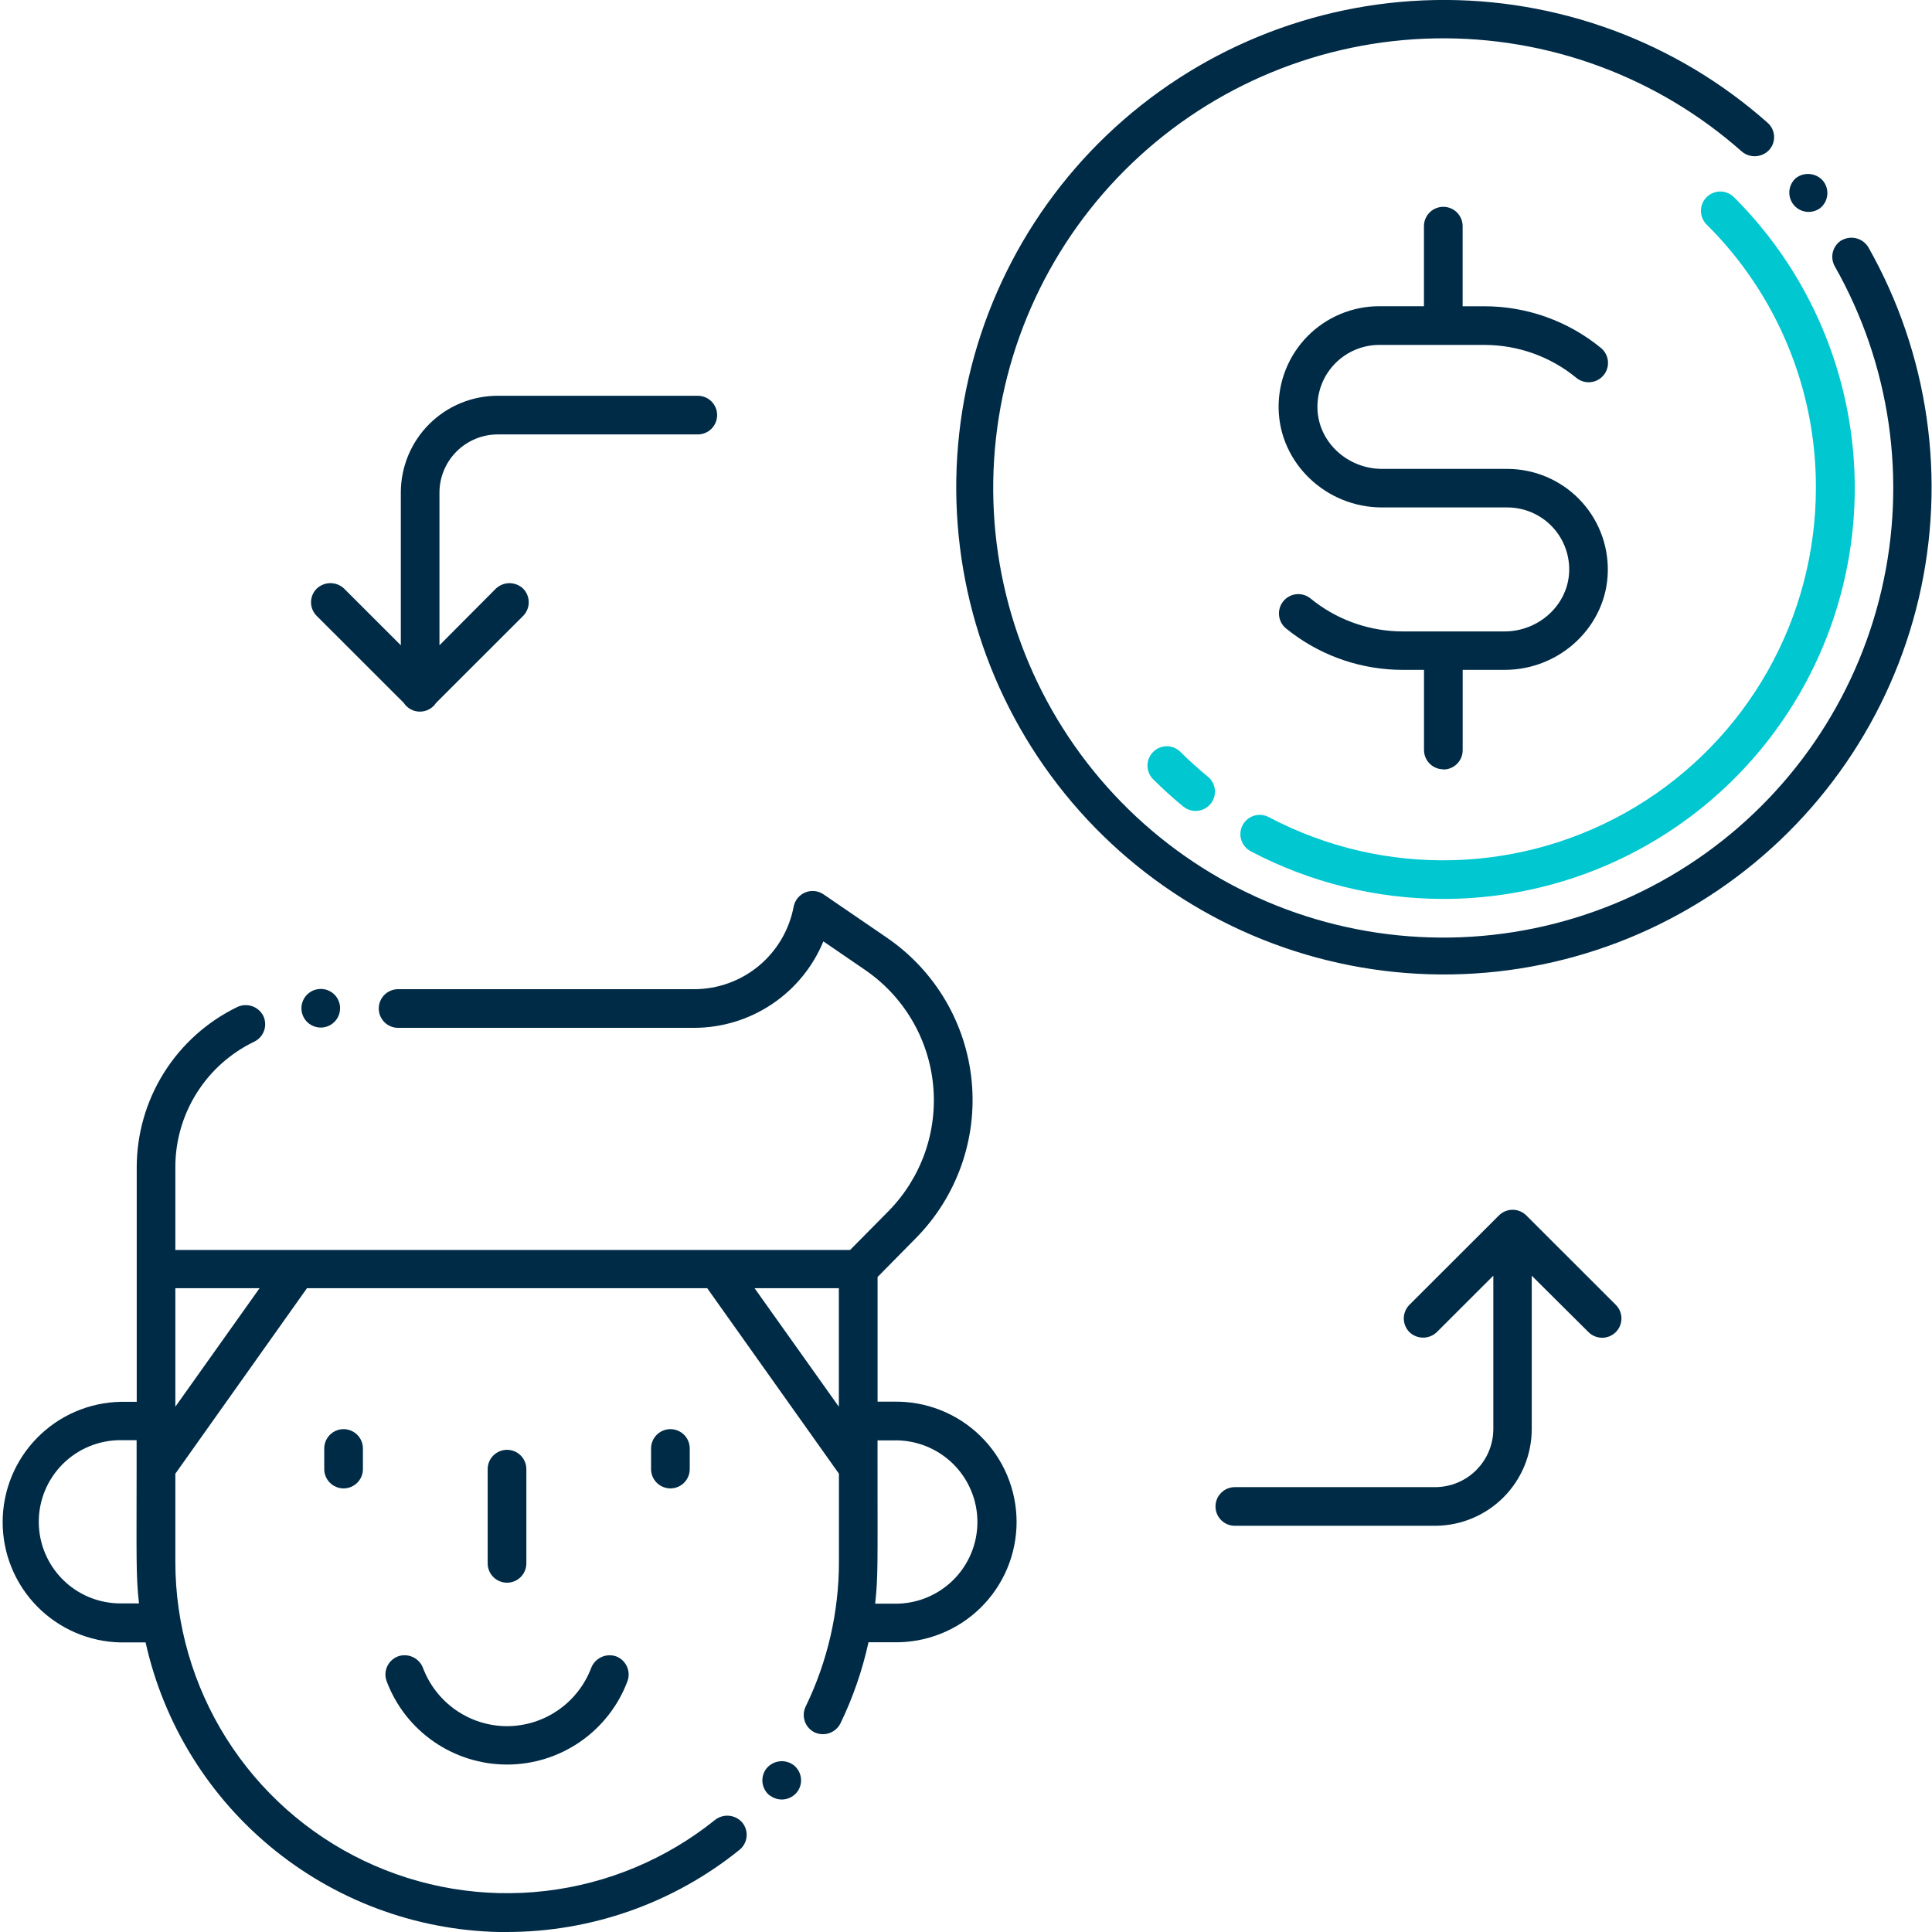 <svg width="86" height="86" viewBox="0 0 86 86" fill="none" xmlns="http://www.w3.org/2000/svg">
<g clip-path="url(#clip0)">
<path d="M64.248 40.014C61.268 40.014 58.332 39.289 55.694 37.904C55.591 37.853 55.499 37.782 55.424 37.695C55.348 37.608 55.291 37.507 55.256 37.398C55.22 37.288 55.207 37.173 55.217 37.058C55.227 36.944 55.26 36.833 55.313 36.731C55.367 36.629 55.441 36.539 55.53 36.467C55.619 36.394 55.722 36.34 55.832 36.307C55.943 36.275 56.058 36.265 56.172 36.278C56.287 36.291 56.397 36.327 56.498 36.383C59.026 37.715 61.855 38.371 64.711 38.289C67.568 38.208 70.355 37.391 72.803 35.917C75.25 34.443 77.275 32.363 78.682 29.878C80.089 27.392 80.829 24.586 80.832 21.731C80.841 19.555 80.417 17.399 79.585 15.388C78.754 13.377 77.531 11.55 75.988 10.015C75.904 9.936 75.836 9.841 75.789 9.736C75.742 9.63 75.716 9.516 75.714 9.401C75.712 9.285 75.734 9.17 75.777 9.063C75.82 8.956 75.885 8.859 75.966 8.777C76.048 8.696 76.146 8.631 76.253 8.588C76.36 8.545 76.475 8.523 76.59 8.525C76.706 8.527 76.82 8.553 76.926 8.6C77.031 8.647 77.126 8.715 77.205 8.799C79.764 11.357 81.506 14.616 82.211 18.163C82.916 21.71 82.553 25.386 81.168 28.727C79.782 32.068 77.436 34.923 74.427 36.932C71.417 38.941 67.879 40.014 64.26 40.014H64.248ZM52.687 35.915C52.207 35.522 51.747 35.105 51.309 34.665C51.157 34.502 51.074 34.286 51.078 34.064C51.082 33.841 51.173 33.628 51.33 33.471C51.488 33.313 51.701 33.223 51.924 33.219C52.147 33.215 52.363 33.298 52.526 33.45C52.925 33.849 53.348 34.229 53.779 34.583C53.951 34.728 54.058 34.936 54.078 35.16C54.099 35.384 54.03 35.607 53.888 35.781C53.746 35.955 53.541 36.067 53.317 36.092C53.093 36.117 52.869 36.054 52.691 35.915H52.687Z" fill="#00C7D0"/>
<path d="M22.56 86C26.329 86.001 29.984 84.71 32.916 82.344C33.094 82.201 33.207 81.993 33.232 81.767C33.256 81.54 33.19 81.313 33.047 81.135C32.901 80.962 32.694 80.851 32.468 80.827C32.243 80.803 32.017 80.866 31.837 81.004C29.668 82.752 27.049 83.85 24.282 84.173C21.515 84.496 18.713 84.03 16.2 82.829C13.687 81.629 11.565 79.742 10.079 77.387C8.594 75.032 7.805 72.306 7.805 69.522V65.6L13.664 57.343H31.481L37.344 65.6V69.522C37.344 71.755 36.837 73.959 35.861 75.968C35.763 76.173 35.75 76.408 35.825 76.623C35.9 76.838 36.056 77.014 36.261 77.114C36.467 77.209 36.701 77.221 36.915 77.147C37.129 77.073 37.306 76.919 37.409 76.718C37.967 75.566 38.386 74.353 38.66 73.103H39.78C40.493 73.117 41.202 72.99 41.865 72.727C42.529 72.465 43.133 72.073 43.642 71.574C44.152 71.075 44.557 70.48 44.833 69.823C45.109 69.166 45.252 68.461 45.252 67.748C45.252 67.035 45.109 66.33 44.833 65.673C44.557 65.016 44.152 64.421 43.642 63.922C43.133 63.423 42.529 63.031 41.865 62.769C41.202 62.506 40.493 62.379 39.78 62.393H39.064V56.843L40.77 55.113C41.67 54.201 42.358 53.104 42.787 51.897C43.217 50.69 43.376 49.404 43.253 48.13C43.131 46.855 42.73 45.623 42.079 44.52C41.428 43.417 40.543 42.47 39.486 41.745L36.66 39.812C36.542 39.731 36.406 39.68 36.263 39.665C36.121 39.65 35.977 39.671 35.844 39.726C35.712 39.78 35.595 39.867 35.505 39.978C35.414 40.09 35.353 40.222 35.327 40.362C35.132 41.393 34.584 42.324 33.777 42.994C32.969 43.664 31.953 44.031 30.903 44.032H17.721C17.492 44.032 17.273 44.123 17.112 44.284C16.951 44.446 16.86 44.664 16.86 44.892C16.86 45.121 16.951 45.339 17.112 45.501C17.273 45.662 17.492 45.753 17.721 45.753H30.896C32.129 45.752 33.334 45.386 34.358 44.701C35.383 44.016 36.181 43.042 36.651 41.904L38.511 43.177C39.36 43.759 40.071 44.52 40.594 45.406C41.117 46.292 41.439 47.282 41.537 48.306C41.636 49.331 41.508 50.364 41.164 51.333C40.819 52.303 40.266 53.185 39.544 53.918L37.84 55.641H7.805V51.971C7.801 50.8 8.13 49.653 8.752 48.661C9.374 47.669 10.264 46.874 11.32 46.367C11.525 46.267 11.681 46.091 11.756 45.876C11.831 45.661 11.818 45.426 11.72 45.22C11.617 45.019 11.44 44.864 11.226 44.79C11.012 44.716 10.778 44.727 10.572 44.821C9.226 45.471 8.092 46.487 7.298 47.752C6.505 49.017 6.085 50.48 6.086 51.973C6.086 53.602 6.086 58.033 6.086 62.4H5.367C3.965 62.429 2.63 63.006 1.649 64.007C0.667 65.008 0.118 66.354 0.118 67.755C0.118 69.156 0.667 70.502 1.649 71.503C2.63 72.504 3.965 73.081 5.367 73.11H6.481C7.294 76.767 9.332 80.038 12.257 82.382C15.182 84.726 18.819 86.004 22.569 86.005L22.56 86ZM39.062 65.329V64.116H39.778C40.263 64.104 40.746 64.189 41.198 64.366C41.65 64.543 42.062 64.809 42.41 65.147C42.757 65.486 43.034 65.891 43.222 66.338C43.411 66.785 43.508 67.265 43.508 67.75C43.508 68.235 43.411 68.716 43.222 69.163C43.034 69.61 42.757 70.014 42.41 70.353C42.062 70.692 41.65 70.957 41.198 71.135C40.746 71.312 40.263 71.397 39.778 71.385H38.956C39.089 70.199 39.062 69.589 39.062 65.329ZM37.34 57.343V62.618L33.589 57.343H37.34ZM7.805 57.343H11.554L7.805 62.618V57.343ZM5.363 71.373C4.885 71.373 4.412 71.279 3.971 71.097C3.53 70.914 3.129 70.647 2.791 70.309C2.454 69.972 2.186 69.571 2.003 69.13C1.82 68.69 1.726 68.217 1.726 67.74C1.726 67.263 1.82 66.79 2.003 66.35C2.186 65.909 2.454 65.508 2.791 65.171C3.129 64.834 3.53 64.566 3.971 64.383C4.412 64.201 4.885 64.107 5.363 64.107H6.081V65.322C6.081 69.203 6.045 70.139 6.187 71.373H5.363Z" fill="#002B46"/>
<path d="M34.264 79.917C34.443 80.057 34.67 80.122 34.896 80.097C35.123 80.071 35.33 79.958 35.473 79.781C35.614 79.603 35.679 79.377 35.653 79.151C35.627 78.925 35.513 78.719 35.336 78.577C35.155 78.44 34.928 78.377 34.702 78.403C34.476 78.428 34.269 78.54 34.123 78.715C34.053 78.803 34 78.905 33.969 79.013C33.938 79.122 33.928 79.236 33.941 79.348C33.954 79.46 33.989 79.569 34.044 79.668C34.099 79.767 34.172 79.853 34.261 79.924L34.264 79.917Z" fill="#002B46"/>
<path d="M15.138 44.881C15.138 45.051 15.088 45.217 14.993 45.359C14.898 45.5 14.764 45.611 14.607 45.676C14.449 45.741 14.276 45.758 14.109 45.724C13.942 45.691 13.789 45.609 13.668 45.489C13.548 45.369 13.466 45.216 13.433 45.049C13.4 44.882 13.417 44.709 13.482 44.552C13.547 44.395 13.657 44.26 13.799 44.166C13.94 44.071 14.107 44.021 14.277 44.021C14.39 44.02 14.502 44.042 14.607 44.086C14.711 44.129 14.807 44.192 14.887 44.272C14.967 44.352 15.03 44.447 15.073 44.551C15.116 44.656 15.138 44.768 15.138 44.881Z" fill="#002B46"/>
<path d="M18.825 74.235C18.741 74.024 18.58 73.854 18.373 73.76C18.167 73.666 17.932 73.655 17.718 73.73C17.504 73.81 17.331 73.972 17.235 74.18C17.14 74.387 17.131 74.624 17.211 74.838C17.621 75.928 18.353 76.866 19.311 77.528C20.269 78.191 21.406 78.546 22.57 78.546C23.735 78.546 24.872 78.191 25.83 77.528C26.787 76.866 27.52 75.928 27.93 74.838C28.009 74.624 28.001 74.388 27.906 74.18C27.811 73.972 27.638 73.811 27.425 73.73C27.211 73.656 26.977 73.668 26.771 73.762C26.566 73.856 26.404 74.025 26.32 74.235C26.033 74.997 25.521 75.654 24.852 76.119C24.183 76.584 23.389 76.835 22.574 76.838C21.758 76.837 20.962 76.587 20.292 76.122C19.623 75.657 19.111 74.998 18.825 74.235Z" fill="#002B46"/>
<path d="M14.433 64.476V65.394C14.433 65.622 14.524 65.841 14.685 66.002C14.847 66.163 15.066 66.254 15.294 66.254C15.522 66.254 15.741 66.163 15.903 66.002C16.064 65.841 16.155 65.622 16.155 65.394V64.476C16.155 64.248 16.064 64.029 15.903 63.868C15.741 63.707 15.522 63.616 15.294 63.616C15.066 63.616 14.847 63.707 14.685 63.868C14.524 64.029 14.433 64.248 14.433 64.476Z" fill="#002B46"/>
<path d="M28.981 64.476V65.394C28.981 65.622 29.072 65.841 29.233 66.002C29.395 66.163 29.614 66.254 29.842 66.254C30.07 66.254 30.289 66.163 30.451 66.002C30.612 65.841 30.703 65.622 30.703 65.394V64.476C30.703 64.248 30.612 64.029 30.451 63.868C30.289 63.707 30.07 63.616 29.842 63.616C29.614 63.616 29.395 63.707 29.233 63.868C29.072 64.029 28.981 64.248 28.981 64.476Z" fill="#002B46"/>
<path d="M23.43 69.591V65.396C23.43 65.168 23.339 64.949 23.178 64.788C23.016 64.627 22.797 64.536 22.569 64.536C22.341 64.536 22.122 64.627 21.96 64.788C21.799 64.949 21.708 65.168 21.708 65.396V69.591C21.708 69.82 21.799 70.038 21.96 70.2C22.122 70.361 22.341 70.451 22.569 70.451C22.797 70.451 23.016 70.361 23.178 70.2C23.339 70.038 23.43 69.82 23.43 69.591Z" fill="#002B46"/>
<path d="M64.248 34.254C64.476 34.254 64.695 34.163 64.857 34.002C65.018 33.84 65.109 33.622 65.109 33.394V29.818H66.978C69.471 29.818 71.535 27.847 71.569 25.423C71.579 24.829 71.471 24.24 71.251 23.689C71.031 23.137 70.703 22.635 70.287 22.212C69.871 21.788 69.374 21.452 68.827 21.222C68.279 20.992 67.691 20.873 67.097 20.872H61.525C59.964 20.872 58.672 19.659 58.644 18.166C58.636 17.799 58.702 17.435 58.837 17.094C58.971 16.753 59.173 16.443 59.43 16.181C59.686 15.919 59.993 15.711 60.331 15.569C60.669 15.427 61.032 15.353 61.399 15.354H66.078C67.57 15.354 69.016 15.872 70.169 16.819C70.256 16.891 70.357 16.945 70.465 16.978C70.573 17.011 70.687 17.022 70.8 17.011C70.912 17 71.022 16.967 71.122 16.914C71.222 16.861 71.31 16.788 71.382 16.701C71.454 16.614 71.508 16.513 71.541 16.405C71.574 16.297 71.585 16.183 71.574 16.07C71.563 15.958 71.53 15.849 71.477 15.749C71.424 15.649 71.351 15.561 71.264 15.489C69.802 14.29 67.969 13.634 66.078 13.633H65.107V10.066C65.107 9.838 65.016 9.62 64.855 9.458C64.693 9.297 64.474 9.206 64.246 9.206C64.017 9.206 63.798 9.297 63.637 9.458C63.475 9.62 63.385 9.838 63.385 10.066V13.631H61.399C60.803 13.63 60.213 13.749 59.664 13.979C59.114 14.209 58.616 14.546 58.198 14.971C57.781 15.396 57.452 15.9 57.232 16.453C57.012 17.006 56.904 17.598 56.916 18.193C56.961 20.617 59.025 22.588 61.518 22.588H67.095C67.462 22.588 67.825 22.661 68.163 22.803C68.501 22.945 68.808 23.153 69.064 23.415C69.321 23.677 69.522 23.987 69.657 24.328C69.792 24.669 69.858 25.034 69.85 25.4C69.822 26.893 68.529 28.107 66.969 28.107H62.428C61.025 28.103 59.661 27.645 58.541 26.801L58.311 26.62C58.129 26.483 57.899 26.423 57.672 26.455C57.446 26.487 57.241 26.607 57.104 26.79C56.966 26.972 56.907 27.202 56.939 27.428C56.97 27.655 57.091 27.859 57.274 27.996L57.503 28.175C58.924 29.24 60.651 29.816 62.428 29.818H63.387V33.384C63.387 33.612 63.478 33.831 63.639 33.992C63.801 34.154 64.02 34.244 64.248 34.244V34.254Z" fill="#002B46"/>
<path d="M81.023 9.263C81.2 9.119 81.314 8.911 81.338 8.684C81.362 8.457 81.295 8.229 81.151 8.052C81.004 7.88 80.796 7.771 80.57 7.748C80.344 7.725 80.119 7.789 79.939 7.928C79.773 8.075 79.67 8.28 79.651 8.501C79.633 8.722 79.701 8.942 79.84 9.114C79.98 9.287 80.181 9.398 80.402 9.426C80.622 9.454 80.845 9.395 81.023 9.263Z" fill="#002B46"/>
<path d="M81.994 10.682C81.797 10.795 81.653 10.981 81.592 11.2C81.532 11.418 81.56 11.652 81.67 11.85C84.15 16.22 84.894 21.361 83.755 26.254C82.616 31.147 79.678 35.433 75.523 38.261C71.368 41.09 66.3 42.254 61.326 41.522C56.352 40.79 51.835 38.217 48.672 34.312C45.509 30.408 43.931 25.457 44.252 20.444C44.572 15.431 46.768 10.722 50.403 7.251C54.037 3.781 58.845 1.802 63.872 1.709C68.899 1.616 73.777 3.415 77.538 6.749C77.712 6.894 77.934 6.967 78.16 6.953C78.386 6.939 78.598 6.84 78.752 6.675C78.828 6.591 78.886 6.493 78.924 6.386C78.961 6.279 78.977 6.166 78.97 6.053C78.963 5.94 78.934 5.83 78.884 5.728C78.834 5.627 78.764 5.536 78.679 5.462C74.604 1.85 69.319 -0.098 63.872 0.002C58.426 0.103 53.217 2.246 49.278 6.005C45.339 9.765 42.959 14.867 42.61 20.298C42.261 25.729 43.968 31.093 47.394 35.325C50.819 39.557 55.711 42.348 61.1 43.144C66.488 43.94 71.98 42.682 76.484 39.621C80.988 36.56 84.175 31.919 85.414 26.619C86.652 21.319 85.851 15.748 83.169 11.01C83.053 10.816 82.866 10.673 82.647 10.613C82.428 10.553 82.194 10.579 81.994 10.687V10.682Z" fill="#002B46"/>
<path d="M22.147 19.338H31.061C31.289 19.338 31.508 19.247 31.67 19.086C31.831 18.924 31.922 18.706 31.922 18.478C31.922 18.25 31.831 18.031 31.67 17.869C31.508 17.708 31.289 17.617 31.061 17.617H22.147C21.006 17.619 19.912 18.073 19.105 18.879C18.298 19.685 17.844 20.778 17.842 21.918V28.724L15.317 26.201C15.153 26.045 14.935 25.958 14.709 25.958C14.482 25.958 14.264 26.045 14.1 26.201C14.019 26.28 13.955 26.375 13.911 26.479C13.867 26.584 13.845 26.696 13.845 26.809C13.845 26.923 13.867 27.035 13.911 27.14C13.955 27.244 14.019 27.339 14.1 27.418L17.971 31.286C18.049 31.406 18.155 31.505 18.281 31.573C18.407 31.642 18.548 31.677 18.692 31.677C18.835 31.677 18.976 31.642 19.102 31.573C19.228 31.505 19.335 31.406 19.413 31.286L23.285 27.418C23.446 27.256 23.536 27.037 23.536 26.809C23.536 26.581 23.446 26.363 23.285 26.201C23.122 26.046 22.905 25.959 22.679 25.959C22.454 25.959 22.237 26.046 22.073 26.201L19.562 28.724V21.918C19.565 21.235 19.839 20.581 20.322 20.098C20.806 19.614 21.461 19.341 22.145 19.338H22.147Z" fill="#002B46"/>
<path d="M63.883 66.198H54.967C54.738 66.198 54.519 66.288 54.358 66.45C54.196 66.611 54.106 66.83 54.106 67.058C54.106 67.286 54.196 67.505 54.358 67.666C54.519 67.828 54.738 67.918 54.967 67.918H63.883C65.023 67.915 66.116 67.461 66.922 66.655C67.728 65.849 68.181 64.757 68.183 63.617V56.785L70.708 59.296C70.869 59.457 71.088 59.548 71.316 59.548C71.544 59.548 71.763 59.458 71.924 59.297C72.085 59.136 72.176 58.918 72.176 58.69C72.176 58.462 72.086 58.244 71.925 58.083L67.942 54.103C67.78 53.942 67.561 53.851 67.332 53.851C67.104 53.851 66.885 53.942 66.723 54.103L62.737 58.083C62.578 58.244 62.488 58.462 62.488 58.689C62.488 58.917 62.578 59.135 62.737 59.296C62.901 59.454 63.12 59.542 63.348 59.542C63.576 59.542 63.795 59.454 63.959 59.296L66.473 56.785V63.617C66.47 64.301 66.197 64.956 65.713 65.439C65.23 65.923 64.574 66.195 63.89 66.198H63.883Z" fill="#002B46"/>
</g>
<defs>
<clipPath id="clip0">
<rect width="86" height="86" fill="white"/>
</clipPath>
</defs>
</svg>
